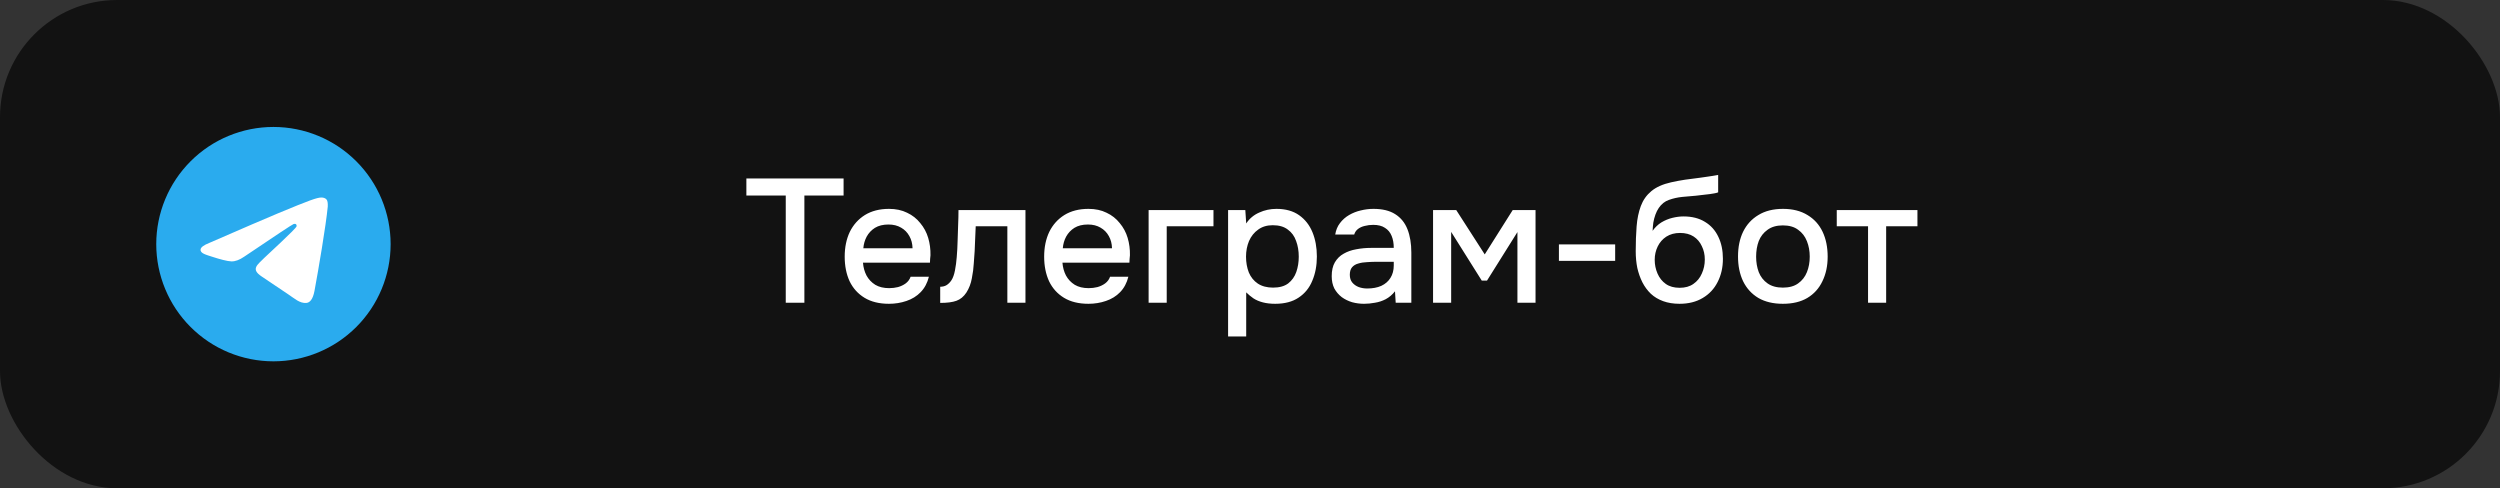 <?xml version="1.0" encoding="UTF-8"?> <svg xmlns="http://www.w3.org/2000/svg" width="256" height="50" viewBox="0 0 256 50" fill="none"><rect x="0" y="0" width="256" height="50" fill="#333333" stroke="none"/><rect width="256" height="50" rx="12" fill="#121212"></rect><path d="M80.461 31V20.02H76.429V18.274H86.383V20.02H82.369V31H80.461ZM91.033 31.108C90.037 31.108 89.203 30.904 88.531 30.496C87.859 30.088 87.349 29.524 87.001 28.804C86.665 28.072 86.497 27.232 86.497 26.284C86.497 25.324 86.671 24.478 87.019 23.746C87.379 23.014 87.895 22.438 88.567 22.018C89.251 21.598 90.073 21.388 91.033 21.388C91.741 21.388 92.359 21.52 92.887 21.784C93.427 22.036 93.877 22.39 94.237 22.846C94.609 23.29 94.879 23.794 95.047 24.358C95.215 24.922 95.293 25.516 95.281 26.14C95.269 26.272 95.257 26.398 95.245 26.518C95.245 26.638 95.239 26.764 95.227 26.896H88.369C88.405 27.376 88.525 27.814 88.729 28.21C88.945 28.606 89.245 28.924 89.629 29.164C90.013 29.392 90.487 29.506 91.051 29.506C91.363 29.506 91.663 29.47 91.951 29.398C92.251 29.314 92.515 29.188 92.743 29.02C92.983 28.84 93.151 28.612 93.247 28.336H95.119C94.963 28.972 94.681 29.5 94.273 29.92C93.877 30.328 93.391 30.628 92.815 30.82C92.251 31.012 91.657 31.108 91.033 31.108ZM88.405 25.42H93.445C93.433 24.952 93.325 24.538 93.121 24.178C92.917 23.806 92.635 23.518 92.275 23.314C91.915 23.098 91.483 22.99 90.979 22.99C90.427 22.99 89.965 23.104 89.593 23.332C89.233 23.56 88.951 23.86 88.747 24.232C88.555 24.592 88.441 24.988 88.405 25.42ZM96.277 31.018V29.362C96.529 29.362 96.745 29.308 96.925 29.2C97.117 29.08 97.285 28.912 97.429 28.696C97.585 28.456 97.705 28.12 97.789 27.688C97.873 27.256 97.933 26.806 97.969 26.338C98.017 25.774 98.047 25.216 98.059 24.664C98.083 24.112 98.101 23.572 98.113 23.044C98.137 22.516 98.149 22.006 98.149 21.514H105.007V31H103.153V23.17H99.913C99.901 23.566 99.883 23.98 99.859 24.412C99.847 24.844 99.829 25.276 99.805 25.708C99.781 26.128 99.751 26.548 99.715 26.968C99.691 27.448 99.625 27.958 99.517 28.498C99.421 29.038 99.235 29.524 98.959 29.956C98.683 30.376 98.341 30.658 97.933 30.802C97.537 30.946 96.985 31.018 96.277 31.018ZM111.458 31.108C110.462 31.108 109.628 30.904 108.956 30.496C108.284 30.088 107.774 29.524 107.426 28.804C107.09 28.072 106.922 27.232 106.922 26.284C106.922 25.324 107.096 24.478 107.444 23.746C107.804 23.014 108.32 22.438 108.992 22.018C109.676 21.598 110.498 21.388 111.458 21.388C112.166 21.388 112.784 21.52 113.312 21.784C113.852 22.036 114.302 22.39 114.662 22.846C115.034 23.29 115.304 23.794 115.472 24.358C115.64 24.922 115.718 25.516 115.706 26.14C115.694 26.272 115.682 26.398 115.67 26.518C115.67 26.638 115.664 26.764 115.652 26.896H108.794C108.83 27.376 108.95 27.814 109.154 28.21C109.37 28.606 109.67 28.924 110.054 29.164C110.438 29.392 110.912 29.506 111.476 29.506C111.788 29.506 112.088 29.47 112.376 29.398C112.676 29.314 112.94 29.188 113.168 29.02C113.408 28.84 113.576 28.612 113.672 28.336H115.544C115.388 28.972 115.106 29.5 114.698 29.92C114.302 30.328 113.816 30.628 113.24 30.82C112.676 31.012 112.082 31.108 111.458 31.108ZM108.83 25.42H113.87C113.858 24.952 113.75 24.538 113.546 24.178C113.342 23.806 113.06 23.518 112.7 23.314C112.34 23.098 111.908 22.99 111.404 22.99C110.852 22.99 110.39 23.104 110.018 23.332C109.658 23.56 109.376 23.86 109.172 24.232C108.98 24.592 108.866 24.988 108.83 25.42ZM117.618 31V21.514H124.26V23.17H119.472V31H117.618ZM125.757 34.456V21.514H127.521L127.611 22.882C127.947 22.378 128.391 22.006 128.943 21.766C129.495 21.514 130.083 21.388 130.707 21.388C131.643 21.388 132.417 21.604 133.029 22.036C133.641 22.468 134.097 23.05 134.397 23.782C134.697 24.514 134.847 25.342 134.847 26.266C134.847 27.19 134.691 28.018 134.379 28.75C134.079 29.482 133.611 30.058 132.975 30.478C132.351 30.898 131.553 31.108 130.581 31.108C130.113 31.108 129.693 31.06 129.321 30.964C128.949 30.868 128.625 30.73 128.349 30.55C128.073 30.358 127.827 30.154 127.611 29.938V34.456H125.757ZM130.365 29.452C131.013 29.452 131.529 29.308 131.913 29.02C132.297 28.72 132.573 28.33 132.741 27.85C132.909 27.37 132.993 26.848 132.993 26.284C132.993 25.696 132.903 25.162 132.723 24.682C132.555 24.19 132.273 23.8 131.877 23.512C131.493 23.212 130.977 23.062 130.329 23.062C129.741 23.062 129.243 23.212 128.835 23.512C128.427 23.8 128.115 24.19 127.899 24.682C127.695 25.174 127.593 25.708 127.593 26.284C127.593 26.872 127.689 27.412 127.881 27.904C128.085 28.384 128.391 28.762 128.799 29.038C129.219 29.314 129.741 29.452 130.365 29.452ZM139.679 31.108C139.259 31.108 138.851 31.054 138.455 30.946C138.059 30.826 137.705 30.652 137.393 30.424C137.081 30.184 136.829 29.89 136.637 29.542C136.457 29.182 136.367 28.762 136.367 28.282C136.367 27.706 136.475 27.232 136.691 26.86C136.919 26.476 137.219 26.182 137.591 25.978C137.963 25.762 138.389 25.612 138.869 25.528C139.361 25.432 139.871 25.384 140.399 25.384H142.721C142.721 24.916 142.649 24.508 142.505 24.16C142.361 23.8 142.133 23.524 141.821 23.332C141.521 23.128 141.119 23.026 140.615 23.026C140.315 23.026 140.027 23.062 139.751 23.134C139.487 23.194 139.259 23.296 139.067 23.44C138.875 23.584 138.743 23.776 138.671 24.016H136.727C136.799 23.56 136.961 23.17 137.213 22.846C137.465 22.51 137.777 22.234 138.149 22.018C138.521 21.802 138.917 21.646 139.337 21.55C139.769 21.442 140.207 21.388 140.651 21.388C141.563 21.388 142.301 21.568 142.865 21.928C143.441 22.288 143.861 22.804 144.125 23.476C144.389 24.148 144.521 24.946 144.521 25.87V31H142.919L142.847 29.83C142.571 30.178 142.253 30.448 141.893 30.64C141.545 30.82 141.179 30.94 140.795 31C140.411 31.072 140.039 31.108 139.679 31.108ZM140.003 29.542C140.555 29.542 141.035 29.452 141.443 29.272C141.851 29.08 142.163 28.81 142.379 28.462C142.607 28.102 142.721 27.676 142.721 27.184V26.806H141.029C140.681 26.806 140.339 26.818 140.003 26.842C139.667 26.854 139.361 26.902 139.085 26.986C138.821 27.058 138.611 27.184 138.455 27.364C138.299 27.544 138.221 27.802 138.221 28.138C138.221 28.462 138.305 28.726 138.473 28.93C138.641 29.134 138.863 29.29 139.139 29.398C139.415 29.494 139.703 29.542 140.003 29.542ZM146.745 31V21.514H149.121L152.037 26.05L154.899 21.514H157.239V31H155.385V23.764L152.271 28.732H151.731L148.599 23.746V31H146.745ZM159.633 26.716V25.024H165.393V26.716H159.633ZM171.98 31.108C171.356 31.108 170.798 31.018 170.306 30.838C169.814 30.658 169.394 30.406 169.046 30.082C168.698 29.746 168.41 29.356 168.182 28.912C167.954 28.456 167.78 27.964 167.66 27.436C167.552 26.896 167.498 26.326 167.498 25.726C167.498 24.814 167.528 23.968 167.588 23.188C167.648 22.408 167.792 21.712 168.02 21.1C168.248 20.488 168.608 19.978 169.1 19.57C169.592 19.162 170.264 18.862 171.116 18.67C171.596 18.562 172.076 18.472 172.556 18.4C173.048 18.328 173.552 18.262 174.068 18.202C174.356 18.154 174.608 18.118 174.824 18.094C175.04 18.058 175.238 18.028 175.418 18.004C175.61 17.968 175.784 17.938 175.94 17.914V19.696C175.82 19.744 175.682 19.78 175.526 19.804C175.382 19.828 175.232 19.852 175.076 19.876C174.92 19.9 174.764 19.918 174.608 19.93C174.452 19.942 174.296 19.96 174.14 19.984C173.984 19.996 173.834 20.014 173.69 20.038C173.234 20.074 172.76 20.116 172.268 20.164C171.788 20.212 171.332 20.314 170.9 20.47C170.48 20.614 170.132 20.89 169.856 21.298C169.724 21.49 169.61 21.718 169.514 21.982C169.418 22.246 169.346 22.522 169.298 22.81C169.262 23.098 169.238 23.374 169.226 23.638C169.478 23.278 169.778 22.99 170.126 22.774C170.486 22.558 170.864 22.402 171.26 22.306C171.656 22.21 172.034 22.162 172.394 22.162C173.258 22.162 173.99 22.348 174.59 22.72C175.19 23.08 175.646 23.59 175.958 24.25C176.27 24.898 176.426 25.648 176.426 26.5C176.426 27.388 176.246 28.18 175.886 28.876C175.538 29.572 175.028 30.118 174.356 30.514C173.696 30.91 172.904 31.108 171.98 31.108ZM171.998 29.47C172.562 29.47 173.03 29.338 173.402 29.074C173.786 28.81 174.074 28.456 174.266 28.012C174.47 27.568 174.572 27.088 174.572 26.572C174.572 26.068 174.47 25.612 174.266 25.204C174.074 24.784 173.792 24.454 173.42 24.214C173.048 23.974 172.586 23.854 172.034 23.854C171.494 23.854 171.026 23.98 170.63 24.232C170.246 24.484 169.952 24.82 169.748 25.24C169.544 25.66 169.442 26.116 169.442 26.608C169.442 27.1 169.538 27.568 169.73 28.012C169.922 28.456 170.204 28.81 170.576 29.074C170.948 29.338 171.422 29.47 171.998 29.47ZM182.563 31.108C181.579 31.108 180.745 30.91 180.061 30.514C179.377 30.106 178.855 29.536 178.495 28.804C178.147 28.072 177.973 27.226 177.973 26.266C177.973 25.294 178.147 24.448 178.495 23.728C178.855 22.996 179.377 22.426 180.061 22.018C180.745 21.598 181.585 21.388 182.581 21.388C183.565 21.388 184.399 21.598 185.083 22.018C185.767 22.426 186.283 22.996 186.631 23.728C186.979 24.46 187.153 25.312 187.153 26.284C187.153 27.232 186.973 28.072 186.613 28.804C186.265 29.536 185.749 30.106 185.065 30.514C184.393 30.91 183.559 31.108 182.563 31.108ZM182.563 29.452C183.211 29.452 183.733 29.308 184.129 29.02C184.537 28.732 184.837 28.348 185.029 27.868C185.221 27.388 185.317 26.86 185.317 26.284C185.317 25.708 185.221 25.18 185.029 24.7C184.837 24.208 184.537 23.818 184.129 23.53C183.733 23.23 183.211 23.08 182.563 23.08C181.927 23.08 181.405 23.23 180.997 23.53C180.589 23.818 180.289 24.202 180.097 24.682C179.917 25.162 179.827 25.696 179.827 26.284C179.827 26.86 179.917 27.388 180.097 27.868C180.289 28.348 180.589 28.732 180.997 29.02C181.405 29.308 181.927 29.452 182.563 29.452ZM191.288 31V23.17H188.084V21.514H196.346V23.17H193.142V31H191.288Z" fill="white"></path><g clip-path="url(#clip0_4281_301)"><path d="M28 13C24.818 13 21.764 14.265 19.516 16.515C17.265 18.765 16.001 21.817 16 25C16 28.181 17.266 31.236 19.516 33.485C21.764 35.735 24.818 37 28 37C31.182 37 34.236 35.735 36.484 33.485C38.734 31.236 40 28.181 40 25C40 21.819 38.734 18.764 36.484 16.515C34.236 14.265 31.182 13 28 13Z" fill="url(#paint0_linear_4281_301)"></path><path d="M21.433 24.874C24.932 23.35 27.264 22.345 28.43 21.86C31.764 20.474 32.456 20.233 32.908 20.225C33.007 20.223 33.228 20.248 33.373 20.364C33.493 20.463 33.527 20.596 33.543 20.689C33.558 20.783 33.579 20.996 33.562 21.162C33.382 23.059 32.6 27.664 32.203 29.789C32.036 30.688 31.704 30.99 31.383 31.019C30.686 31.084 30.157 30.559 29.482 30.116C28.427 29.424 27.83 28.993 26.805 28.318C25.62 27.537 26.388 27.108 27.063 26.407C27.24 26.223 30.311 23.43 30.369 23.177C30.377 23.145 30.384 23.027 30.313 22.965C30.243 22.902 30.14 22.924 30.065 22.941C29.958 22.965 28.273 24.08 25.003 26.286C24.525 26.615 24.092 26.775 23.702 26.767C23.274 26.758 22.449 26.525 21.836 26.326C21.086 26.081 20.488 25.952 20.54 25.537C20.567 25.321 20.865 25.1 21.433 24.874Z" fill="white"></path></g><defs><linearGradient id="paint0_linear_4281_301" x1="1216" y1="13" x2="1216" y2="2413" gradientUnits="userSpaceOnUse"><stop stop-color="#2AABEE"></stop><stop offset="1" stop-color="#229ED9"></stop></linearGradient><clipPath id="clip0_4281_301"><rect width="24" height="24" fill="white" transform="translate(16 13)"></rect></clipPath></defs></svg> 
